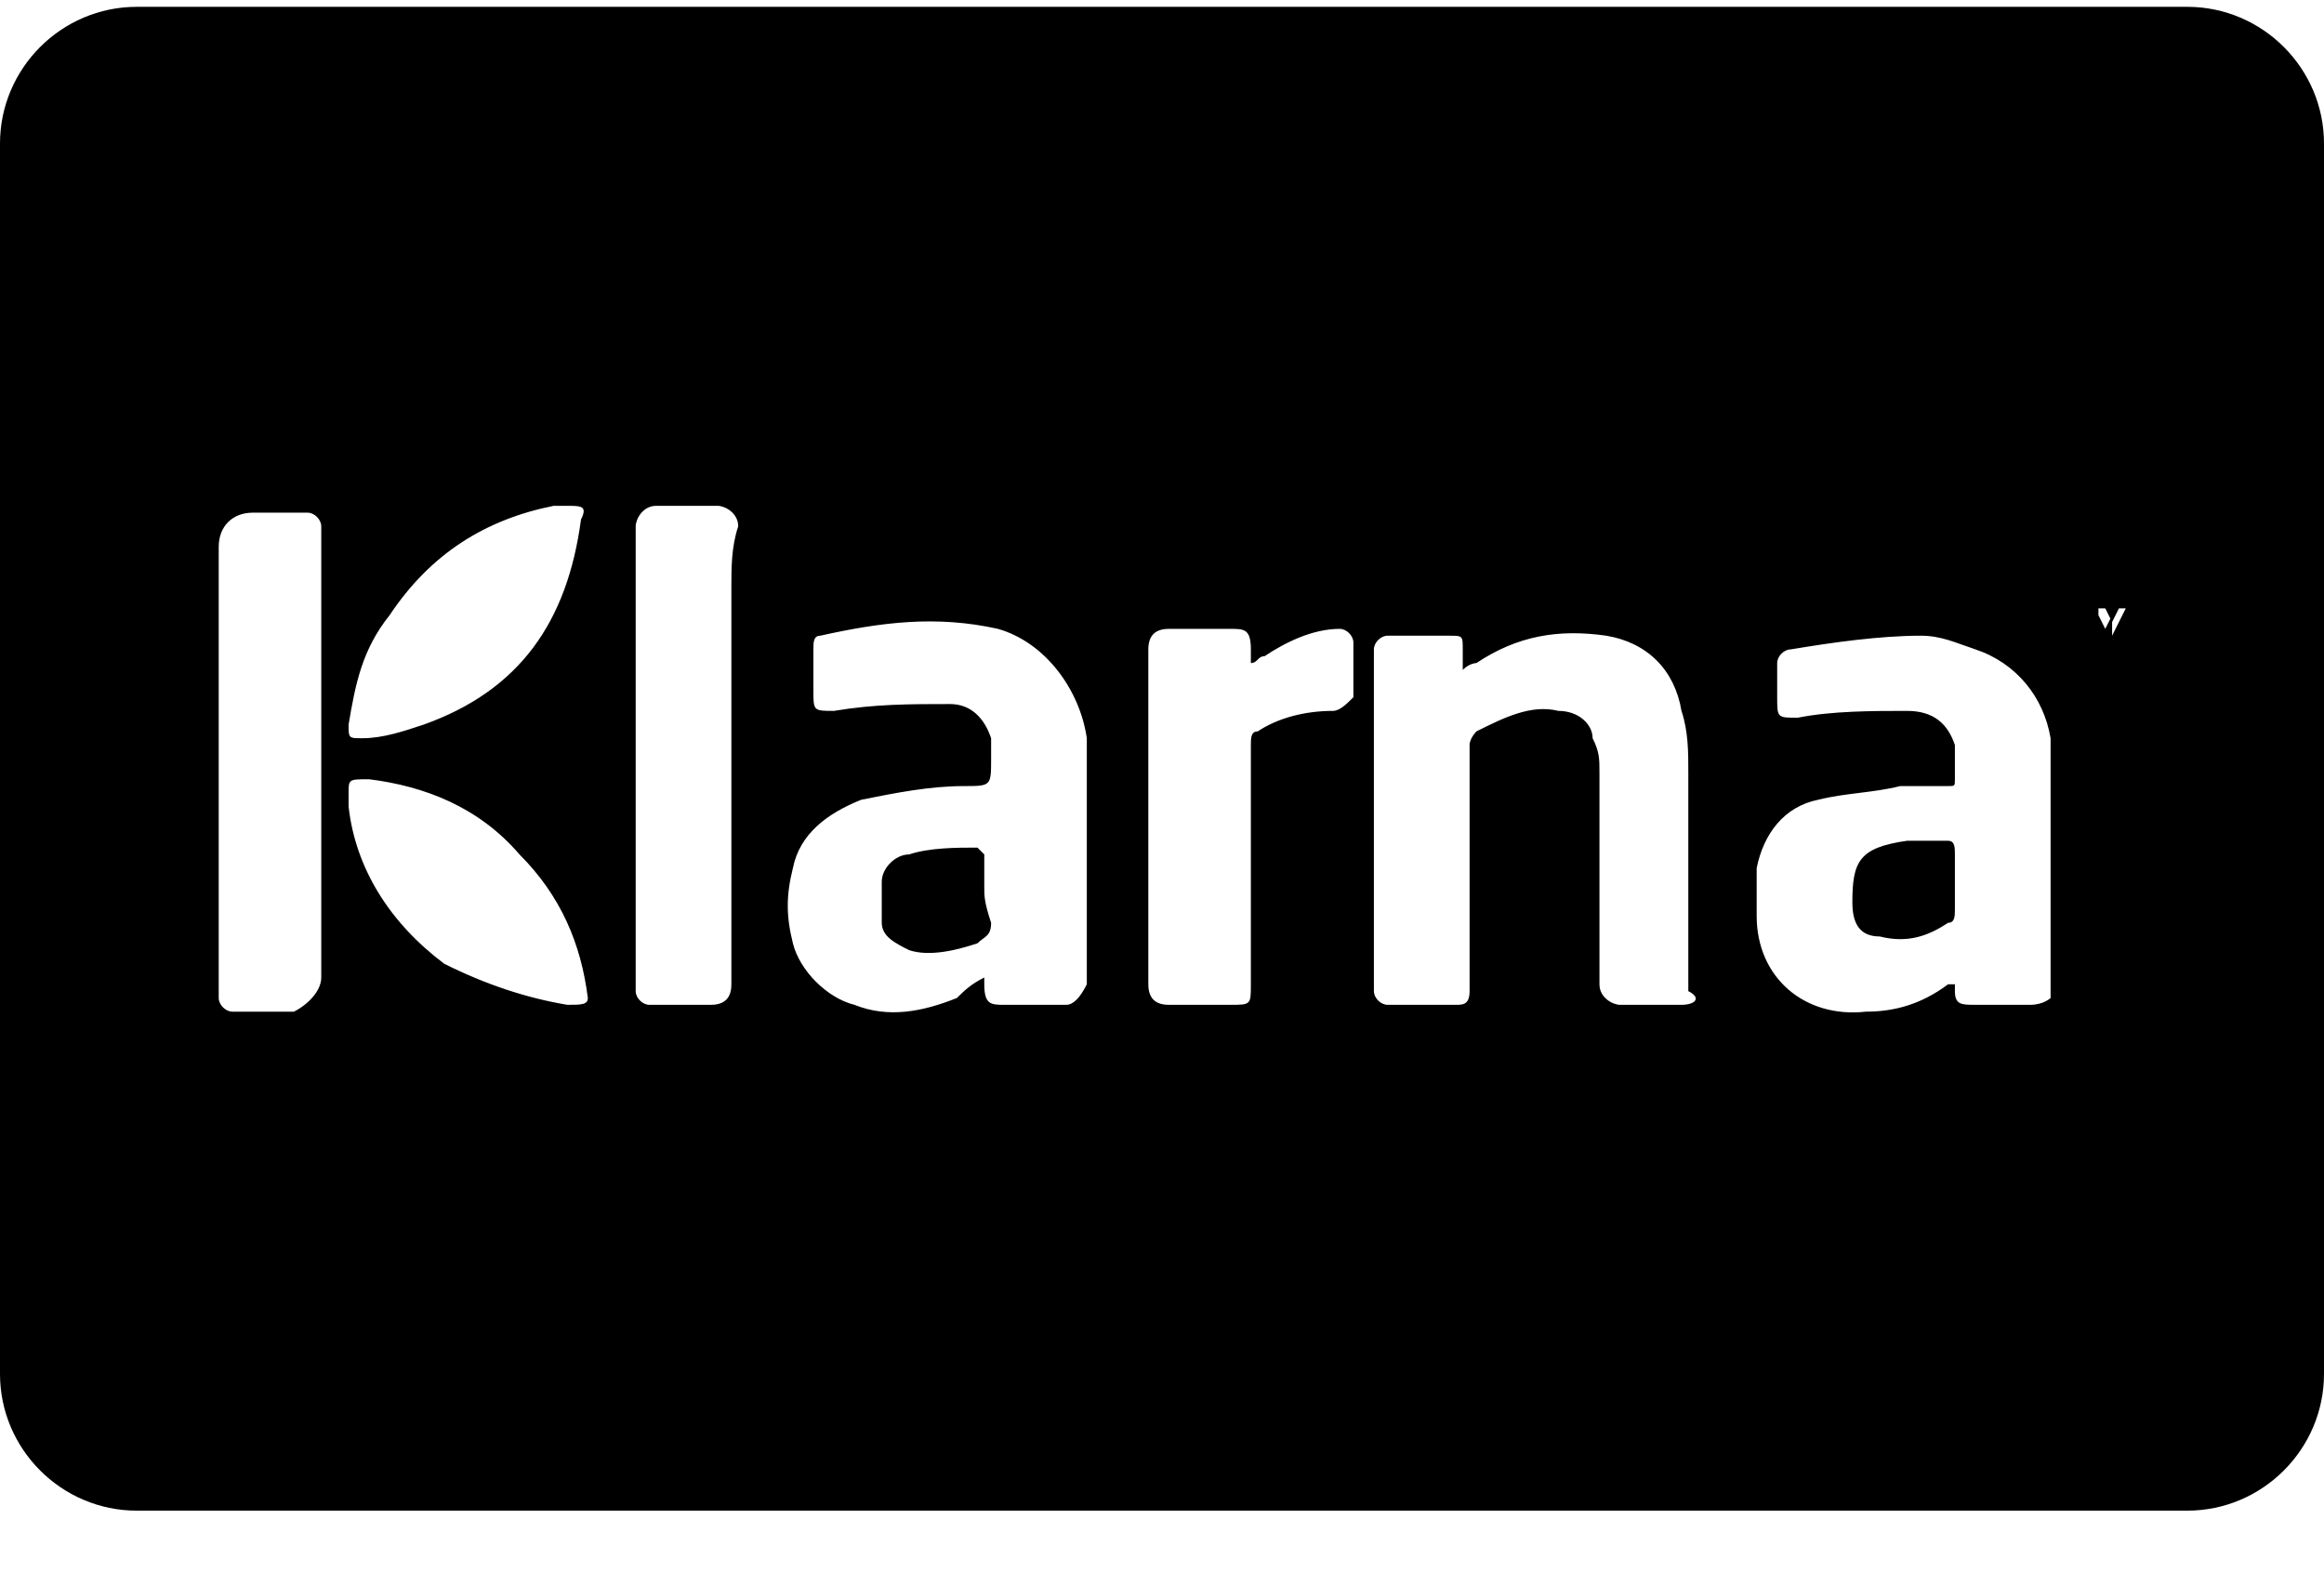 <svg width="34" height="23" viewBox="0 0 34 23" fill="none" xmlns="http://www.w3.org/2000/svg">
<g clip-path="url(#clip0_0_3)">
<path d="M28.6 12.5C28.6 12.4 28.6 12.3 28.5 12.3C28.3 12.3 28.1 12.3 27.9 12.3C27.2 12.4 27.1 12.6 27.1 13.2C27.1 13.5 27.2 13.7 27.5 13.7C27.9 13.8 28.2 13.7 28.5 13.5C28.6 13.5 28.6 13.4 28.6 13.3C28.6 13.2 28.6 13 28.6 12.9C28.6 12.8 28.6 12.6 28.6 12.5ZM14.4 13C14.4 12.8 14.4 12.7 14.4 12.5L14.3 12.4C14 12.4 13.6 12.4 13.3 12.5C13.1 12.5 12.9 12.7 12.9 12.9C12.9 13.1 12.9 13.3 12.9 13.5C12.9 13.7 13.1 13.8 13.3 13.9C13.6 14 14 13.9 14.3 13.8C14.4 13.7 14.5 13.7 14.5 13.5C14.4 13.2 14.4 13.1 14.4 13Z" fill="black"/>
<path d="M32 0.1H2C0.9 0.1 0 1 0 2.1V20.1C0 21.2 0.9 22.1 2 22.1H32C33.1 22.1 34 21.2 34 20.1V2.1C34 1 33.1 0.1 32 0.1ZM4.7 14.3C4.7 14.5 4.5 14.7 4.3 14.8C4 14.8 3.7 14.8 3.4 14.8C3.3 14.8 3.2 14.7 3.2 14.6V11.3V8C3.2 7.7 3.4 7.5 3.7 7.5C4 7.5 4.3 7.5 4.5 7.5C4.6 7.5 4.7 7.6 4.7 7.7C4.7 9.8 4.7 12 4.7 14.3ZM8.3 14.7C7.7 14.6 7.1 14.4 6.5 14.1C5.7 13.5 5.2 12.7 5.1 11.8C5.1 11.7 5.1 11.7 5.1 11.6C5.1 11.4 5.1 11.4 5.4 11.4C6.2 11.5 7 11.8 7.6 12.5C8.2 13.1 8.5 13.8 8.6 14.6C8.6 14.7 8.5 14.7 8.3 14.7ZM8.5 7.6C8.3 9.1 7.6 10.1 6.2 10.6C5.9 10.7 5.6 10.8 5.3 10.8C5.1 10.8 5.1 10.8 5.1 10.6C5.2 10 5.3 9.5 5.7 9C6.3 8.1 7.1 7.6 8.1 7.4C8.2 7.4 8.2 7.4 8.3 7.4C8.5 7.4 8.6 7.4 8.5 7.6ZM10.7 8.6V14.4C10.7 14.6 10.6 14.7 10.4 14.7C10.1 14.7 9.8 14.7 9.5 14.7C9.4 14.7 9.3 14.6 9.3 14.5V11V7.7C9.3 7.6 9.4 7.4 9.6 7.4H10.5C10.6 7.4 10.8 7.5 10.8 7.7C10.7 8 10.7 8.3 10.7 8.6ZM15.6 14.7C15.3 14.7 15 14.7 14.7 14.7C14.5 14.7 14.4 14.7 14.4 14.4V14.3C14.2 14.4 14.1 14.5 14 14.6C13.5 14.8 13 14.9 12.5 14.7C12.1 14.6 11.7 14.2 11.6 13.8C11.5 13.4 11.5 13.1 11.6 12.7C11.7 12.2 12.1 11.9 12.6 11.7C13.1 11.6 13.6 11.5 14.1 11.5C14.5 11.5 14.5 11.5 14.5 11.1C14.5 11 14.5 10.9 14.5 10.8C14.4 10.5 14.2 10.3 13.9 10.3C13.3 10.3 12.8 10.3 12.2 10.4C11.9 10.4 11.9 10.4 11.9 10.1C11.9 9.9 11.9 9.7 11.9 9.5C11.9 9.4 11.9 9.3 12 9.3C12.9 9.1 13.7 9 14.6 9.2C15.3 9.4 15.8 10.1 15.9 10.8C15.9 12 15.9 13.2 15.9 14.4C15.8 14.6 15.7 14.7 15.6 14.7ZM19.5 10.4C19.1 10.4 18.7 10.5 18.4 10.7C18.3 10.7 18.3 10.8 18.3 10.9C18.3 12.1 18.3 13.3 18.3 14.4C18.3 14.7 18.3 14.7 18 14.7C17.7 14.7 17.4 14.7 17.1 14.7C16.9 14.7 16.8 14.6 16.8 14.4C16.8 13.5 16.8 12.6 16.8 11.7V9.5C16.8 9.3 16.9 9.2 17.1 9.2C17.4 9.2 17.7 9.2 18 9.2C18.2 9.2 18.3 9.2 18.3 9.5C18.3 9.5 18.3 9.6 18.3 9.7C18.4 9.7 18.4 9.6 18.5 9.6C18.8 9.4 19.2 9.2 19.6 9.2C19.7 9.2 19.8 9.3 19.8 9.4C19.8 9.7 19.8 9.9 19.8 10.2C19.7 10.3 19.6 10.4 19.5 10.4ZM24.6 14.7H23.7C23.6 14.7 23.4 14.6 23.4 14.4C23.4 13.4 23.4 12.3 23.4 11.3C23.4 11.1 23.4 11 23.3 10.8C23.3 10.6 23.1 10.4 22.8 10.4C22.4 10.3 22 10.5 21.6 10.7C21.6 10.7 21.5 10.8 21.5 10.9C21.5 11.8 21.5 12.7 21.5 13.5C21.5 13.8 21.5 14.2 21.5 14.5C21.5 14.7 21.4 14.7 21.3 14.7C21 14.7 20.6 14.7 20.3 14.7C20.2 14.7 20.1 14.6 20.1 14.5C20.1 12.8 20.1 11.2 20.1 9.5C20.1 9.4 20.2 9.3 20.3 9.3C20.6 9.3 20.9 9.3 21.2 9.3C21.4 9.3 21.4 9.3 21.4 9.5C21.4 9.6 21.4 9.6 21.4 9.8C21.5 9.7 21.6 9.7 21.6 9.7C22.2 9.3 22.8 9.2 23.5 9.3C24.1 9.4 24.5 9.8 24.6 10.4C24.7 10.7 24.7 11 24.7 11.3C24.7 12.4 24.7 13.4 24.7 14.5C24.9 14.6 24.8 14.7 24.6 14.7ZM29.7 14.7C29.4 14.7 29.1 14.7 28.9 14.7C28.7 14.7 28.6 14.7 28.6 14.5V14.4H28.5C28.1 14.7 27.7 14.8 27.3 14.8C26.4 14.9 25.7 14.3 25.7 13.4C25.7 13.2 25.7 13 25.7 12.7C25.8 12.2 26.1 11.8 26.6 11.7C27 11.6 27.4 11.6 27.8 11.5C28 11.5 28.3 11.5 28.5 11.5C28.6 11.5 28.6 11.5 28.6 11.4C28.6 11.2 28.6 11.1 28.6 10.9C28.5 10.6 28.3 10.4 27.9 10.4C27.4 10.4 26.8 10.4 26.3 10.5C26 10.5 26 10.5 26 10.2C26 10 26 9.8 26 9.7C26 9.6 26.1 9.5 26.2 9.5C26.8 9.4 27.5 9.3 28.1 9.3C28.4 9.3 28.6 9.4 28.9 9.5C29.5 9.7 29.9 10.2 30 10.8C30 11 30 11.1 30 11.3C30 12.4 30 13.5 30 14.6C30 14.6 29.9 14.7 29.7 14.7ZM30.5 8.9H30.4H30.3H30.5ZM30.9 9.3V9.1C30.9 9 30.9 9 30.9 8.9V9L30.8 9.2L30.7 9C30.7 8.9 30.7 8.9 30.7 8.9C30.7 8.9 30.7 9 30.7 9.1V9.3V8.9H30.8L30.9 9.1L31 8.9H31.1L30.9 9.3Z" fill="black"/>
</g>
<defs>
<clipPath id="clip0_0_3">
<rect width="34" height="22.1" fill="white"/>
</clipPath>
</defs>
</svg>
